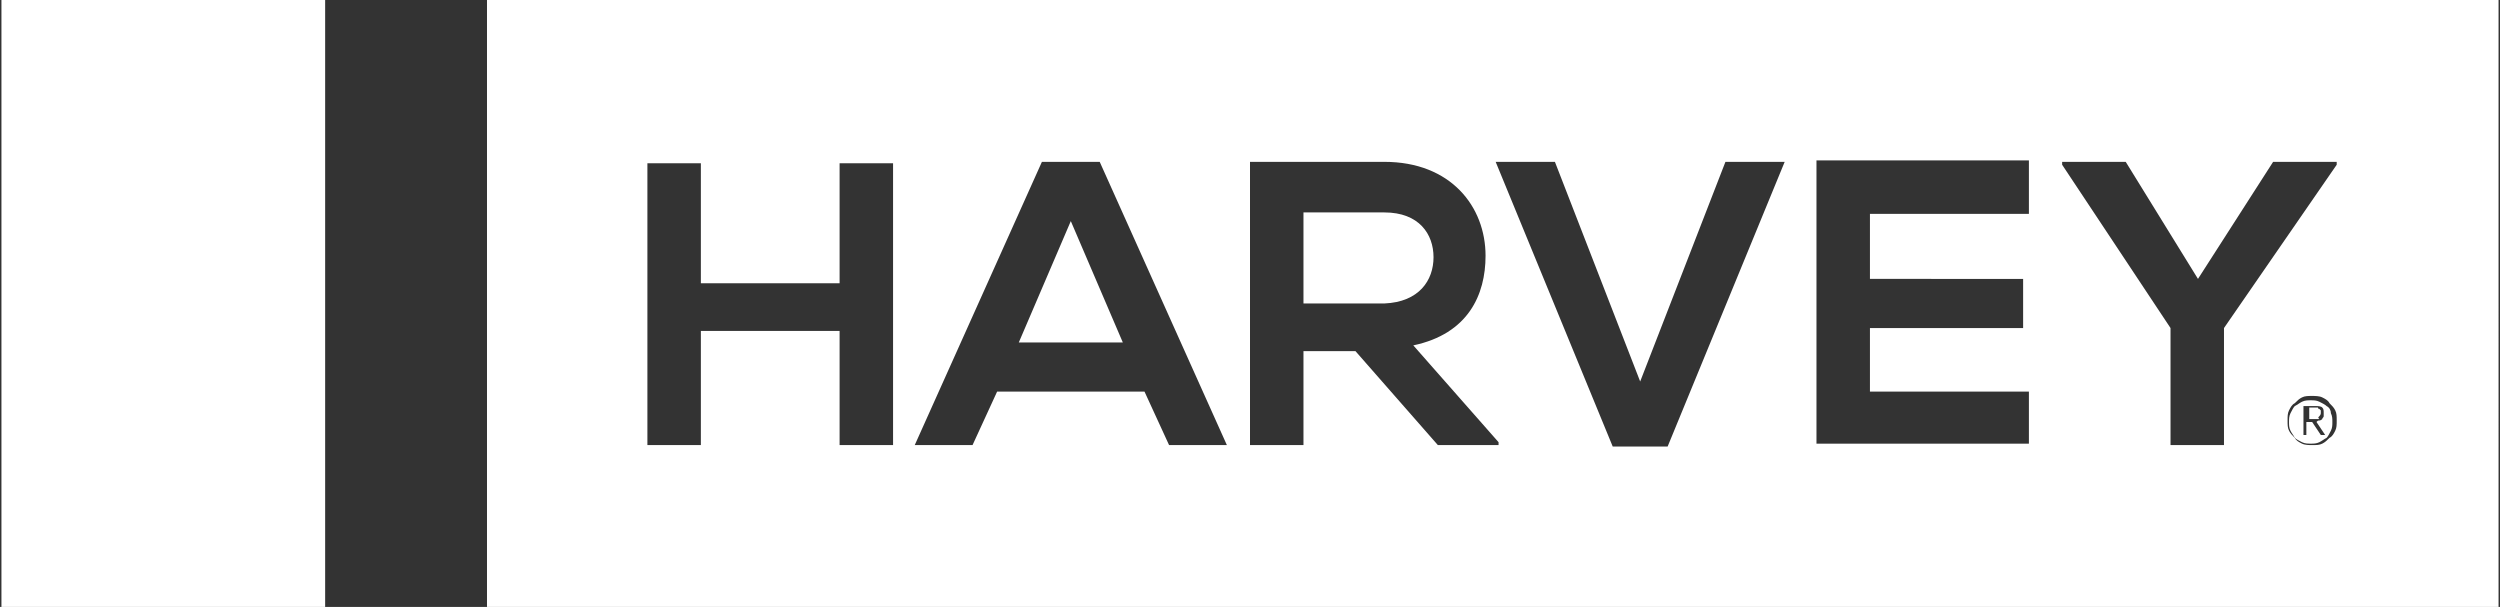 <?xml version="1.0" encoding="UTF-8"?> <svg xmlns="http://www.w3.org/2000/svg" xmlns:xlink="http://www.w3.org/1999/xlink" version="1.1" id="Layer_1" x="0px" y="0px" viewBox="0 0 173 42" style="enable-background:new 0 0 173 42;" xml:space="preserve"><rect x="0" y="0" width="173" height="42" fill="#333333" stroke="none"/> <style type="text/css"> .st0{fill:#FFFFFF;} </style> <switch> <g> <g> <rect x="0.1" y="0" class="st0" width="22.4" height="42"></rect> <path class="st0" d="M161,28.1c-0.1-0.1-0.3-0.2-0.5-0.3c-0.2-0.1-0.4-0.1-0.6-0.1c-0.2,0-0.4,0-0.6,0.1 c-0.2,0.1-0.3,0.2-0.5,0.3c-0.1,0.1-0.2,0.3-0.3,0.5c-0.1,0.2-0.1,0.4-0.1,0.6c0,0.2,0,0.4,0.1,0.6c0.1,0.2,0.2,0.3,0.3,0.5 c0.1,0.1,0.3,0.2,0.5,0.3c0.2,0.1,0.4,0.1,0.6,0.1c0.2,0,0.4,0,0.6-0.1c0.2-0.1,0.3-0.2,0.5-0.3c0.1-0.1,0.2-0.3,0.3-0.5 c0.1-0.2,0.1-0.4,0.1-0.6c0-0.2,0-0.4-0.1-0.6C161.3,28.4,161.2,28.2,161,28.1z M160.6,30.1l-0.6-0.9h-0.4v0.9h-0.2v-2h0.8 c0.2,0,0.4,0,0.5,0.1c0.1,0.1,0.1,0.2,0.1,0.4c0,0.1,0,0.2,0,0.2c0,0.1-0.1,0.1-0.1,0.2c0,0-0.1,0.1-0.2,0.1 c-0.1,0-0.1,0-0.2,0.1l0.6,0.9H160.6z"></path> <path class="st0" d="M160.5,28.8c0,0,0.1-0.1,0.1-0.2c0-0.1,0-0.1,0-0.2c0,0-0.1-0.1-0.1-0.1c0,0-0.1,0-0.1-0.1 c-0.1,0-0.1,0-0.2,0h-0.4V29h0.3c0.1,0,0.1,0,0.2,0c0.1,0,0.1,0,0.2,0C160.4,28.9,160.4,28.9,160.5,28.8z"></path> <polygon class="st0" points="70.5,23.7 77.7,23.7 74.1,15.3 "></polygon> <path class="st0" d="M99.2,17.8c0-1.6-1-3.1-3.4-3.1h-5.6v6.3h5.6C98.2,20.9,99.2,19.4,99.2,17.8z"></path> <path class="st0" d="M33.7,0v42h139.2V0H33.7z M61.8,30.8h-3.7v-7.9h-9.6v7.9h-3.7V11.3h3.7v8.3h9.6v-8.3h3.7V30.8z M80.9,30.8 l-1.7-3.7H69l-1.7,3.7h-4l8.8-19.6h4l8.8,19.6H80.9z M103.9,30.8h-4.4l-5.7-6.5h-3.6v6.5h-3.7V11.2c3.1,0,6.2,0,9.3,0 c4.6,0,7,3.1,7,6.5c0,2.7-1.2,5.4-5,6.2l5.9,6.7V30.8z M115.4,30.9h-3.8l-8.1-19.7h4.1l5.9,15.2l5.9-15.2h4.1L115.4,30.9z M140.4,14.8h-11v4.5H140v3.4h-10.6v4.4h11v3.6h-14.7c0-6.5,0-13.1,0-19.6h14.7V14.8z M161.6,29.8c-0.1,0.2-0.2,0.4-0.4,0.5 c-0.2,0.2-0.3,0.3-0.5,0.4c-0.2,0.1-0.4,0.1-0.7,0.1c-0.2,0-0.5,0-0.7-0.1c-0.2-0.1-0.4-0.2-0.5-0.4c-0.2-0.2-0.3-0.3-0.4-0.5 c-0.1-0.2-0.1-0.4-0.1-0.7s0-0.5,0.1-0.7c0.1-0.2,0.2-0.4,0.4-0.5c0.2-0.2,0.3-0.3,0.5-0.4c0.2-0.1,0.4-0.1,0.7-0.1 c0.2,0,0.5,0,0.7,0.1c0.2,0.1,0.4,0.2,0.5,0.4c0.2,0.2,0.3,0.3,0.4,0.5c0.1,0.2,0.1,0.4,0.1,0.7S161.7,29.6,161.6,29.8z M161.7,11.4l-7.8,11.3v8.1h-3.7v-8.1l-7.5-11.3v-0.2h4.4l5,8.1l5.2-8.1h4.4V11.4z"></path> </g> </g> </switch> </svg> 